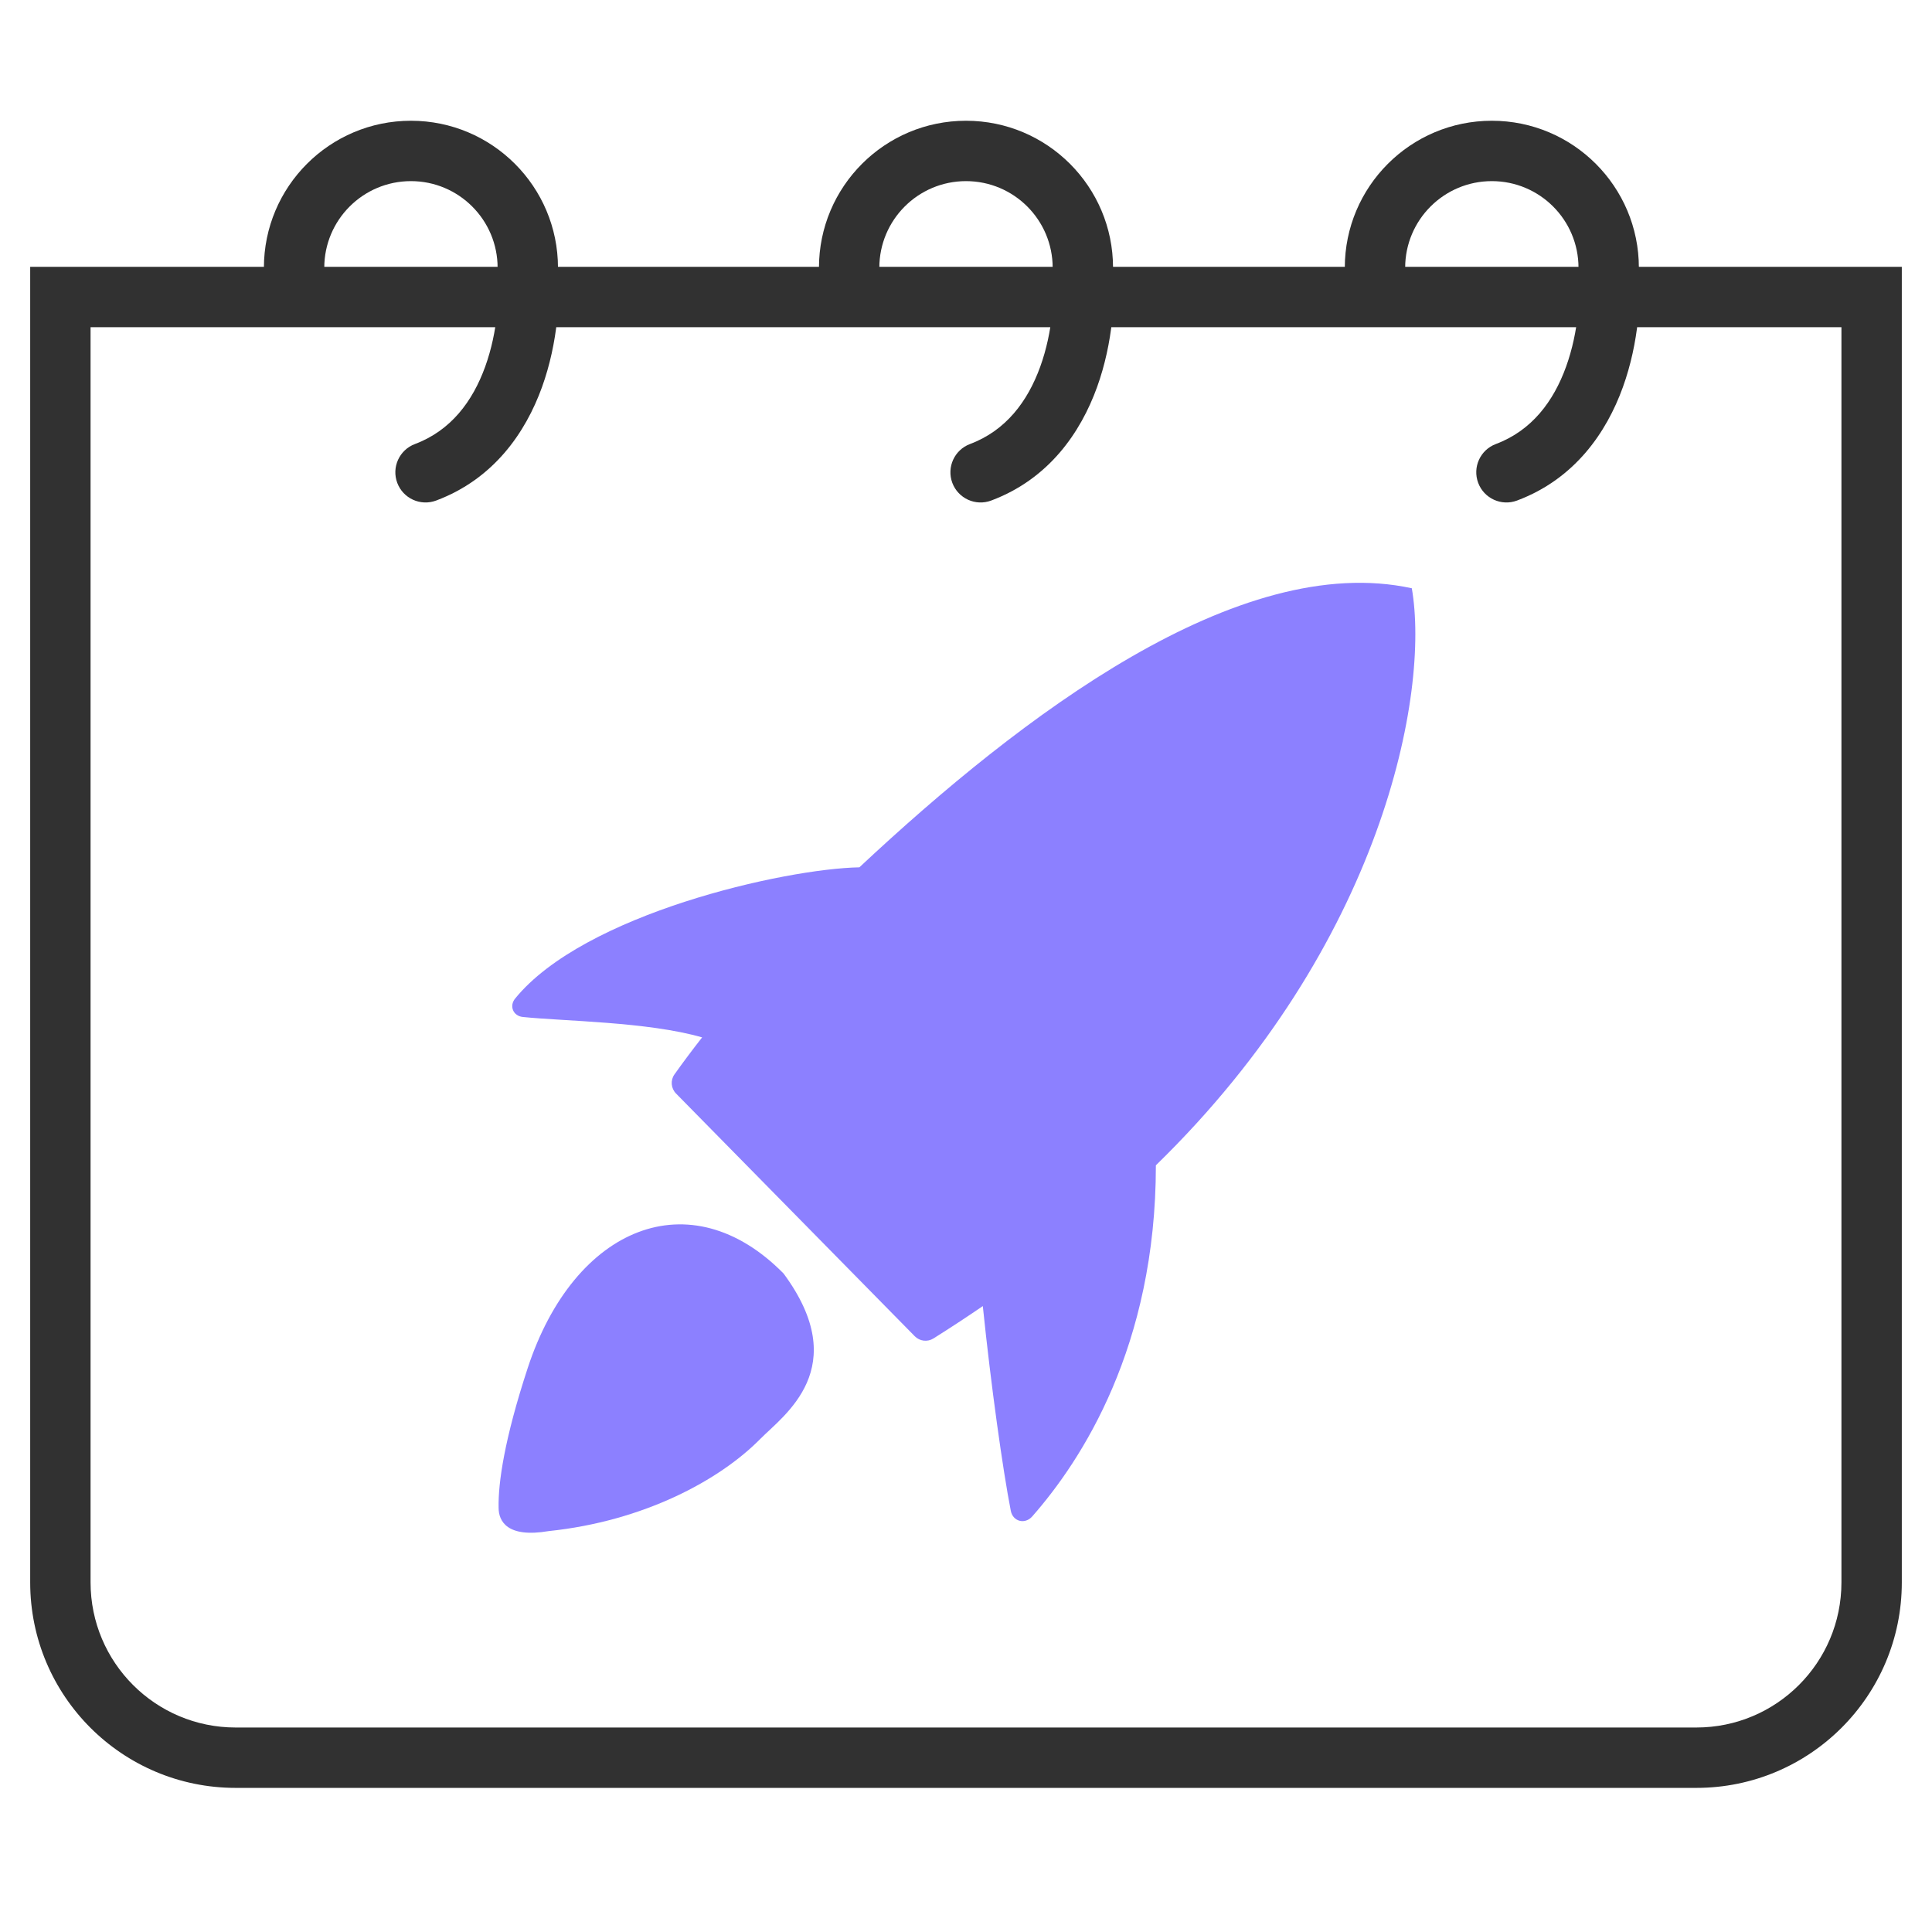 <svg width="64" height="64" viewBox="0 0 64 64" fill="none" xmlns="http://www.w3.org/2000/svg">
<path d="M2 9.839V8.839H1V9.839H2ZM62 9.839H63V8.839H62V9.839ZM17.484 8.871H16.484V8.916L16.488 8.961L17.484 8.871ZM13.746 14.709C13.229 14.903 12.966 15.479 13.16 15.996C13.354 16.513 13.931 16.775 14.448 16.581L13.746 14.709ZM35.871 8.871H34.871V8.916L34.875 8.961L35.871 8.871ZM32.133 14.709C31.616 14.903 31.354 15.479 31.547 15.996C31.741 16.513 32.318 16.775 32.835 16.581L32.133 14.709ZM53.29 8.871H52.29V8.916L52.294 8.961L53.29 8.871ZM49.552 14.709C49.035 14.903 48.773 15.479 48.967 15.996C49.161 16.513 49.737 16.775 50.254 16.581L49.552 14.709ZM2 10.839H62V8.839H2V10.839ZM61 9.839V52.419H63V9.839H61ZM56.194 57.226H7.806V59.226H56.194V57.226ZM3 52.419V9.839H1V52.419H3ZM7.806 57.226C5.152 57.226 3 55.074 3 52.419H1C1 56.178 4.047 59.226 7.806 59.226V57.226ZM61 52.419C61 55.074 58.848 57.226 56.194 57.226V59.226C59.953 59.226 63 56.178 63 52.419H61ZM10.742 8.871C10.742 7.285 12.027 6 13.613 6V4C10.923 4 8.742 6.181 8.742 8.871H10.742ZM13.613 6C15.198 6 16.484 7.285 16.484 8.871H18.484C18.484 6.181 16.303 4 13.613 4V6ZM16.488 8.961C16.558 9.731 16.493 10.984 16.072 12.148C15.655 13.299 14.934 14.263 13.746 14.709L14.448 16.581C16.357 15.866 17.409 14.33 17.953 12.828C18.491 11.339 18.571 9.785 18.48 8.78L16.488 8.961ZM29.129 8.871C29.129 7.285 30.414 6 32 6V4C29.31 4 27.129 6.181 27.129 8.871H29.129ZM32 6C33.586 6 34.871 7.285 34.871 8.871H36.871C36.871 6.181 34.69 4 32 4V6ZM34.875 8.961C34.945 9.731 34.88 10.984 34.459 12.148C34.042 13.299 33.321 14.263 32.133 14.709L32.835 16.581C34.744 15.866 35.796 14.33 36.34 12.828C36.878 11.339 36.958 9.785 36.867 8.78L34.875 8.961ZM46.548 8.871C46.548 7.285 47.834 6 49.419 6V4C46.729 4 44.548 6.181 44.548 8.871H46.548ZM49.419 6C51.005 6 52.29 7.285 52.29 8.871H54.29C54.29 6.181 52.109 4 49.419 4V6ZM52.294 8.961C52.364 9.731 52.299 10.984 51.878 12.148C51.462 13.299 50.74 14.263 49.552 14.709L50.254 16.581C52.163 15.866 53.216 14.33 53.759 12.828C54.297 11.339 54.377 9.785 54.286 8.78L52.294 8.961Z" fill="#313131"/>
<path d="M30.303 44.265L22.394 36.224C22.227 36.053 22.203 35.788 22.341 35.593C22.618 35.203 22.924 34.792 23.259 34.365C21.459 33.844 18.648 33.829 17.315 33.688C16.999 33.654 16.863 33.326 17.063 33.08C19.346 30.273 25.978 28.78 28.468 28.731C33.85 23.696 41.035 18.239 46.768 19.487C47.371 22.96 45.802 31.286 38.29 38.602C38.29 44.617 35.817 48.388 34.194 50.234C33.954 50.507 33.554 50.405 33.484 50.048C33.22 48.695 32.829 45.912 32.557 43.266C32.03 43.626 31.485 43.984 30.922 44.338C30.724 44.462 30.467 44.431 30.303 44.265Z" fill="#8C80FF"/>
<path d="M25.957 42.187C22.874 39.057 19.023 40.622 17.481 45.318C16.708 47.673 16.5 49.126 16.517 49.946C16.517 50.393 16.803 50.952 18.173 50.72C21.339 50.389 23.845 49.027 25.186 47.666C25.957 46.883 28.269 45.318 25.957 42.187Z" fill="#8C80FF"/>
</svg>

